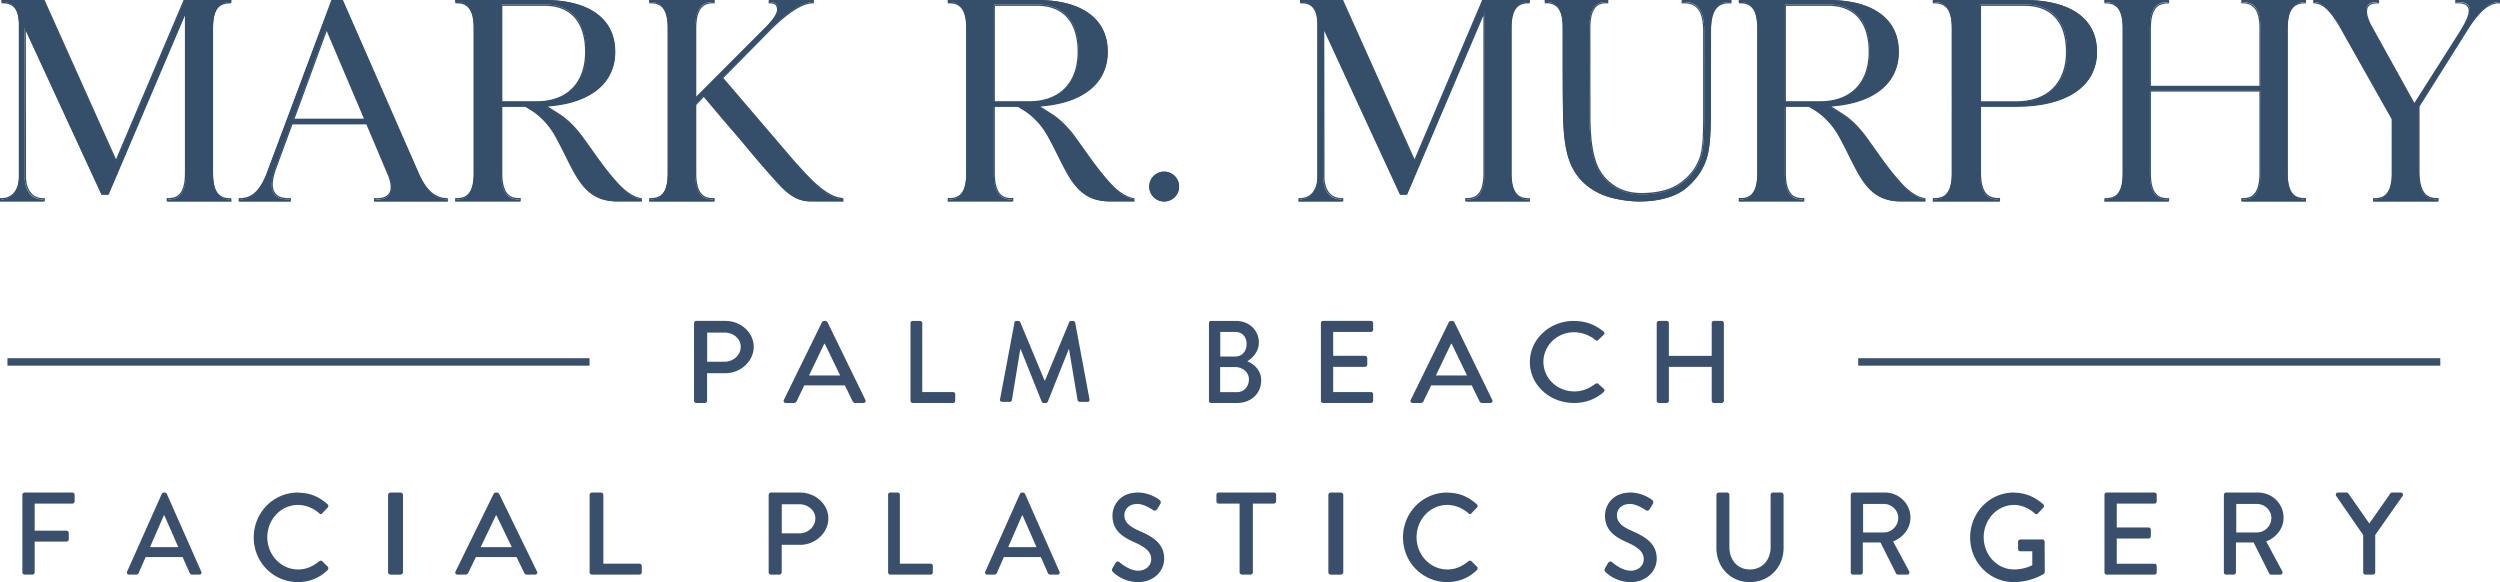 <?xml version="1.0" encoding="UTF-8"?>
<svg xmlns="http://www.w3.org/2000/svg" width="335" height="78" fill="none">
  <path d="M31 26.727V27h-8.535v-.273h.123c.643 0 1.138-.156 1.51-.515.556-.546.82-1.49.82-2.981V1.584L14.494 26.087h-.859L3.289 3.683l.023 20.07v.25c.093 1.702 1.006 2.724 2.407 2.724h.123v.265H0v-.265h.124c1.44 0 2.368-1.085 2.414-2.872v-.015V2.973C2.453 1.14 1.733.273.34.273H.21V0h5.657l9.688 21.6L24.724 0H31v.273h-.085c-.658 0-1.176.156-1.548.515-.565.554-.828 1.506-.82 2.989v19.438c0 1.49.263 2.435.828 2.981.371.367.859.53 1.493.53H31z" fill="#354F6B"></path>
  <path d="M31 26.992h-8.662v-.45h.216c.638 0 1.092-.155 1.43-.48.54-.527.793-1.443.793-2.9V2.086L14.56 26.085h-.969l-.023-.054L3.462 4.14l.03 19.78c.093 1.645.954 2.63 2.308 2.63h.208v.441H0v-.45h.215c1.377 0 2.262-1.054 2.308-2.76V3.04C2.446 1.272 1.777.45.431.45H.208V0h5.769L6 .054l9.546 21.278L24.6 0h6.385v.45h-.17c-.654 0-1.13.163-1.477.488-.546.535-.792 1.458-.792 2.9v19.316c0 1.45.254 2.373.8 2.9.346.341.8.496 1.423.496h.216V27l.015-.008zm-8.485-.178h8.308v-.085h-.038c-.677 0-1.17-.179-1.554-.551-.577-.558-.854-1.52-.854-3.032V3.831c0-1.497.262-2.466.846-3.032.377-.365.892-.535 1.592-.535V.178h-6.092l-9.17 21.596-.084-.186L5.862.178H.385v.086h.038c1.446 0 2.192.9 2.277 2.76v20.742c-.054 1.83-1.008 2.955-2.492 2.955H.177v.085h5.646v-.085h-.03c-1.416 0-2.362-1.04-2.478-2.706L3.3 23.68 3.277 3.32l10.43 22.58h.74l10.515-24.69v21.953c0 1.504-.27 2.466-.847 3.032-.369.364-.877.535-1.561.535h-.039v.085zM49.16 16.603H39.07l-2.283 6.229c-.504 1.53-.512 2.544-.031 3.177.37.5 1.007.718 1.96.718h.141V27H32v-.273h.094c1.575 0 2.685-.992 3.598-3.27L44.462 0h1.432L56.19 23.495c.866 1.842 1.787 2.81 2.991 3.13.071.024.158.04.26.055.11.016.394.031.559.055V27h-9.769v-.265c.236 0 .598 0 .709-.016.574-.07 1-.265 1.259-.617.378-.53.362-1.334-.063-2.474L49.16 16.61v-.008zm-.251-.594L43.745 3.856l-4.448 12.153h9.612z" fill="#354F6B"></path>
  <path d="M38.994 26.992H32v-.45h.18c1.526 0 2.605-.984 3.49-3.185L44.407 0h1.541l.024.054 10.233 23.334c.845 1.806 1.744 2.744 2.918 3.054.078.023.156.039.242.054.063.008.188.016.313.031.086 0 .172.016.243.023H60V27h-9.889v-.45h.094c.36 0 .618 0 .696-.015.571-.07.955-.264 1.19-.582.36-.496.336-1.27-.07-2.372l-2.927-6.914H39.19l-2.253 6.131c-.493 1.489-.509 2.466-.047 3.078.344.457.938.674 1.87.674h.226V27l.008-.008zm-6.814-.178h6.634v-.085h-.047c-1.001 0-1.643-.24-2.018-.744-.5-.66-.493-1.69.023-3.24l2.293-6.249h10.154l.024.054 2.957 6.97c.43 1.162.446 1.992.055 2.542-.266.364-.697.574-1.315.651-.101.016-.406.016-.625.016v.085h9.52v-.093a1.18 1.18 0 0 1-.156-.016 2.665 2.665 0 0 1-.587-.085c-1.228-.325-2.167-1.294-3.035-3.155L45.847.186H44.55l-8.692 23.24c-.923 2.287-2.05 3.303-3.661 3.303v.085h-.016zm16.86-10.736H39.22l.047-.124 4.506-12.28.094.21 5.18 12.194h-.009zm-9.56-.179h9.286L43.782 4.171 39.48 15.899zm27.692-1.657v8.979c0 1.476.266 2.428.83 2.99.37.36.871.516 1.522.516h.141V27h-8.657v-.273c.706.015 1.247-.14 1.647-.516.564-.546.83-1.499.83-2.982V3.77c0-1.483-.266-2.436-.83-2.982-.385-.367-.879-.524-1.514-.524H61V0h11.943c6.023 0 9.473 2.522 9.473 6.91 0 4.006-3.019 6.637-8.289 7.215l-.988.109.847.523c.079.047.157.102.228.148l.133.086c.118.078.22.14.282.18.988.593 1.89 1.382 2.753 2.405.22.25.415.492.596.75l.549.749.729 1.023c.816 1.163 1.749 2.475 2.76 3.662l.079.093c.815.96 2.172 2.57 3.905 2.881V27h-3.216c-3.905 0-5.167-2.538-6.916-6.051l-.031-.07a59.137 59.137 0 0 0-1.286-2.483c-.635-1.164-1.42-2.148-2.345-2.92a7.957 7.957 0 0 0-1.278-.899l-.173-.109c-.07-.047-.164-.101-.258-.156l-.087-.055h-3.238v-.015zm0-.586H71.9c4.149 0 6.627-2.522 6.627-6.738 0-2.015-.487-3.592-1.435-4.677C76.135 1.148 74.739.6 72.959.6h-5.78v13.063l-.007-.008z" fill="#354F6B"></path>
  <path d="M85.992 26.977h-3.284c-3.93 0-5.192-2.542-6.943-6.053l-.039-.077a62.36 62.36 0 0 0-1.269-2.457 9.999 9.999 0 0 0-2.303-2.875 8.064 8.064 0 0 0-1.254-.883l-.17-.109a8.786 8.786 0 0 0-.234-.14l-.094-.061h-3.09v8.819c0 1.441.257 2.363.794 2.906.343.333.802.488 1.448.488h.226v.45H61v-.45h.093c.693.023 1.199-.132 1.573-.48.545-.527.801-1.45.801-2.899V3.844c0-1.45-.256-2.372-.801-2.899-.358-.34-.81-.496-1.432-.496h-.226V0h11.947c6.032 0 9.496 2.534 9.496 6.951 0 4.03-3.028 6.673-8.313 7.254l-.724.078.615.38c.07.046.14.085.21.131l.156.101c.109.077.202.132.265.17 1.004.597 1.899 1.388 2.763 2.418.218.248.412.496.6.752l1.268 1.767c.81 1.147 1.728 2.441 2.732 3.627l.078.093c.801.945 2.132 2.526 3.821 2.828l.078.016V27l-.008-.023zm-24.805-.178H69.6v-.086h-.047c-.7 0-1.199-.17-1.572-.535-.584-.573-.849-1.534-.849-3.03v-8.997h3.332l.132.085c.093.054.171.101.233.14l.172.108c.459.264.895.566 1.284.9.918.774 1.712 1.758 2.343 2.92.428.776.793 1.489 1.276 2.465l.031.07c1.72 3.456 2.966 5.944 6.78 5.944h.614c.615.008 1.946.008 2.491.008v-.101c-1.712-.341-3.051-1.922-3.853-2.875l-.078-.093c-1.02-1.186-1.938-2.488-2.747-3.635l-1.269-1.767a8.66 8.66 0 0 0-.584-.736c-.848-1.015-1.735-1.79-2.708-2.371-.078-.047-.171-.109-.28-.178l-.156-.101c-.07-.047-.132-.085-.202-.132l-1.067-.659 1.246-.132c5.176-.565 8.149-3.146 8.149-7.067 0-4.301-3.394-6.774-9.317-6.774H61.187v.086h.047c.677 0 1.167.178 1.564.55.584.566.856 1.527.856 3.03v19.312c0 1.504-.272 2.465-.856 3.023-.39.364-.895.542-1.596.542h-.015v.085zM71.912 13.74h-4.787V.597h5.83c1.798 0 3.2.558 4.172 1.658.957 1.093 1.448 2.674 1.448 4.704 0 4.247-2.49 6.781-6.663 6.781zm-4.6-.178h4.6c4.063 0 6.484-2.464 6.484-6.603 0-1.984-.475-3.518-1.401-4.58C76.06 1.317 74.706.783 72.963.783h-5.65v12.779zM113 26.719v.273h-.188c-.369 0-4.22 0-4.549-.023a4.442 4.442 0 0 1-1.098-.234c-.847-.281-1.765-.968-2.738-2.03a124.122 124.122 0 0 1-3.16-3.59l-.855-1.023a174.606 174.606 0 0 0-2.353-2.779c-.98-1.14-1.969-2.31-2.926-3.442l-.862-1.015-1.106 1.187v9.187c0 1.483.266 2.435.831 2.982.369.359.863.515 1.514.515h.133V27H87v-.273h.04c.697 0 1.223-.156 1.607-.515.565-.547.831-1.5.831-2.982V3.77c0-1.483-.266-2.427-.83-2.982-.377-.359-.88-.515-1.522-.515H87V0h8.643v.273h-.149c-.612 0-1.13.164-1.498.523-.565.554-.831 1.499-.831 2.982v9.375L102.6 3.7c1.937-1.952 1.702-2.607 1.522-2.997-.134-.297-.479-.422-.997-.422h-.015V.016h5.906V.28h-.102c-1.483 0-3.624 1.53-5.828 3.762l-6.298 6.385 9.804 11.475c.165.172.369.398.565.624l.11.117c1.153 1.273 3.302 3.638 5.255 3.997l.447.086.031-.008z" fill="#354F6B"></path>
  <path d="M112.19 27c-1.161 0-3.725 0-3.99-.023a4.62 4.62 0 0 1-1.114-.24c-.849-.287-1.776-.977-2.758-2.046a135.978 135.978 0 0 1-3.148-3.573l-.849-1.015c-.81-.977-1.55-1.852-2.337-2.76a314.634 314.634 0 0 1-2.65-3.122l-1.036-1.225-1.005 1.077v9.083c0 1.45.257 2.372.803 2.899.343.333.794.488 1.441.488h.226v.45H87v-.45h.132c.694 0 1.185-.155 1.535-.488.546-.527.803-1.45.803-2.899V3.836c0-1.441-.257-2.364-.803-2.898-.35-.334-.81-.489-1.449-.489H87V0h8.773v.45h-.241c-.608 0-1.091.162-1.426.495-.546.527-.803 1.45-.803 2.899v9.09l9.218-9.23c1.916-1.93 1.644-2.542 1.495-2.875-.109-.248-.412-.372-.903-.372h-.094l-.015-.093V.008h6.046v.45h-.187c-1.333 0-3.366 1.317-5.727 3.711-.054.055-5.532 5.611-6.202 6.285l9.693 11.33c.171.179.381.411.568.613l.109.116c1.138 1.255 3.257 3.588 5.174 3.944l.522.101v.434h-.81V27zM94.316 12.74l1.169 1.38c.865 1.023 1.76 2.085 2.649 3.115.78.907 1.527 1.783 2.337 2.76l.85 1.014c.826.985 1.823 2.116 3.14 3.565.958 1.047 1.854 1.72 2.68 1.992a4.29 4.29 0 0 0 1.075.225c.327.023 4.13.023 4.511.023h.102v-.1l-.374-.07c-1.972-.372-4.122-2.728-5.275-4l-.109-.116c-.187-.209-.398-.434-.561-.604l-9.81-11.47.055-.062c.062-.062 6.202-6.277 6.256-6.339 1.691-1.72 4.083-3.766 5.86-3.766V.2h-5.688v.086c.53.015.857.178.997.472.234.512.32 1.217-1.535 3.077l-9.529 9.54V3.852c0-1.496.273-2.457.857-3.023.374-.364.896-.542 1.559-.542h.054V.2H87.18v.086h.04c.685 0 1.184.17 1.573.534.584.574.857 1.535.857 3.03v19.32c0 1.504-.273 2.465-.857 3.023-.374.357-.888.527-1.613.535v.085h8.407v-.085h-.039c-.693 0-1.192-.17-1.566-.535-.584-.566-.857-1.527-.857-3.022v-9.153l.023-.023 1.17-1.248v-.007zm38.856 1.502v8.979c0 1.476.266 2.428.831 2.99.368.36.87.516 1.521.516h.141V27h-8.657v-.273c.706.015 1.247-.14 1.647-.516.564-.546.831-1.499.831-2.982V3.77c0-1.483-.267-2.436-.831-2.982-.385-.367-.879-.524-1.514-.524H127V0h11.943c6.023 0 9.473 2.522 9.473 6.91 0 4.006-3.019 6.637-8.289 7.215l-.988.109.847.523c.079.047.157.102.228.148l.133.086c.118.078.219.14.282.18.988.593 1.89 1.382 2.753 2.405.219.25.415.492.596.75l.549.749.729 1.023c.816 1.163 1.749 2.475 2.76 3.662l.079.093c.815.96 2.172 2.57 3.905 2.881V27h-3.215c-3.905 0-5.168-2.538-6.917-6.051l-.031-.07a59.988 59.988 0 0 0-1.286-2.483c-.635-1.164-1.42-2.148-2.345-2.92a7.924 7.924 0 0 0-1.278-.899l-.173-.109c-.07-.047-.164-.101-.258-.156l-.087-.055h-3.238v-.015zm0-.586h4.728c4.149 0 6.627-2.522 6.627-6.738 0-2.015-.487-3.592-1.435-4.677-.957-1.093-2.353-1.64-4.133-1.64h-5.78v13.063l-.007-.008z" fill="#354F6B"></path>
  <path d="M151.992 26.977h-3.284c-3.931 0-5.192-2.542-6.943-6.053l-.039-.077a62.063 62.063 0 0 0-1.269-2.457 9.988 9.988 0 0 0-2.304-2.875 8.016 8.016 0 0 0-1.253-.883l-.171-.109a8.985 8.985 0 0 0-.233-.14l-.094-.061h-3.09v8.819c0 1.441.257 2.363.794 2.906.343.333.802.488 1.448.488h.226v.45H127v-.45h.093c.693.023 1.199-.132 1.573-.48.544-.527.801-1.45.801-2.899V3.844c0-1.45-.257-2.372-.801-2.899-.358-.34-.81-.496-1.432-.496h-.226V0h11.947c6.032 0 9.496 2.534 9.496 6.951 0 4.03-3.028 6.673-8.313 7.254l-.724.078.615.38c.07.046.14.085.21.131l.156.101c.109.077.202.132.265.17 1.004.597 1.899 1.388 2.763 2.418.218.248.412.496.599.752l1.269 1.767c.809 1.147 1.728 2.441 2.732 3.627l.078.093c.801.945 2.132 2.526 3.821 2.828l.078.016V27l-.008-.023zm-24.805-.178h8.414v-.086h-.047c-.701 0-1.199-.17-1.572-.535-.584-.573-.849-1.534-.849-3.03v-8.997h3.332l.132.085c.093.054.171.101.233.14l.172.108c.459.264.895.566 1.284.9.918.774 1.712 1.758 2.343 2.92.428.776.793 1.489 1.276 2.465l.031.07c1.72 3.456 2.966 5.944 6.779 5.944h.615c.615.008 1.946.008 2.491.008v-.101c-1.712-.341-3.051-1.922-3.853-2.875l-.078-.093c-1.019-1.186-1.938-2.488-2.747-3.635l-1.269-1.767a8.488 8.488 0 0 0-.584-.736c-.848-1.015-1.735-1.79-2.708-2.371-.078-.047-.171-.109-.28-.178l-.156-.101c-.07-.047-.132-.085-.202-.132l-1.067-.659 1.246-.132c5.176-.565 8.149-3.146 8.149-7.067 0-4.301-3.394-6.774-9.317-6.774h-11.768v.086h.047c.677 0 1.167.178 1.564.55.584.566.856 1.527.856 3.03v19.312c0 1.504-.272 2.465-.856 3.023-.389.364-.895.542-1.596.542h-.015v.085zm10.725-13.059h-4.787V.597h5.83c1.798 0 3.199.558 4.172 1.658.957 1.093 1.448 2.674 1.448 4.704 0 4.247-2.491 6.781-6.663 6.781zm-4.6-.178h4.6c4.063 0 6.484-2.464 6.484-6.603 0-1.984-.475-3.518-1.401-4.58-.934-1.062-2.289-1.596-4.032-1.596h-5.651v12.779zM154 25a2 2 0 1 1 1.996 2A1.995 1.995 0 0 1 154 25z" fill="#354F6B"></path>
  <path d="M156 27a2 2 0 1 1 0-4 2 2 0 0 1 0 4zm0-3.828c-1.007 0-1.828.82-1.828 1.828s.821 1.828 1.828 1.828c1.007 0 1.828-.82 1.828-1.828A1.831 1.831 0 0 0 156 23.172zm49 3.555V27h-8.531v-.273h.124c.642 0 1.137-.156 1.508-.515.557-.546.82-1.49.82-2.981V1.584l-10.419 24.503h-.858L177.303 3.683l.023 20.07v.25c.093 1.702 1.005 2.724 2.405 2.724h.124v.265H174v-.265h.124c1.438 0 2.367-1.085 2.413-2.872v-.015V2.973c-.085-1.834-.804-2.7-2.197-2.7h-.131V0h5.654l9.683 21.6L198.712 0h6.273v.273h-.086c-.657 0-1.175.156-1.546.515-.565.554-.828 1.506-.82 2.989v19.438c0 1.49.263 2.435.827 2.981.372.367.859.53 1.493.53H205z" fill="#354F6B"></path>
  <path d="M205 26.992h-8.664v-.45h.216c.638 0 1.092-.155 1.431-.48.538-.527.792-1.443.792-2.9V2.086l-10.218 23.999h-.969l-.023-.054-10.11-21.89.03 19.78c.093 1.645.955 2.63 2.309 2.63h.207v.441H174v-.45h.215c1.378 0 2.263-1.054 2.309-2.76V3.04c-.077-1.768-.747-2.59-2.093-2.59h-.223V0h5.77l.023.054 9.549 21.278L198.606 0h6.386v.45h-.169c-.654 0-1.131.163-1.477.488-.547.535-.793 1.458-.793 2.9v19.316c0 1.45.254 2.373.8 2.9.347.341.801.496 1.424.496h.215V27l.008-.008zm-8.487-.178h8.31v-.085h-.038c-.678 0-1.17-.179-1.555-.551-.577-.558-.854-1.52-.854-3.032V3.831c0-1.497.262-2.466.847-3.032.377-.365.892-.535 1.592-.535V.178h-6.093l-9.172 21.596-.085-.186-9.61-21.41h-5.478v.086h.038c1.447 0 2.193.9 2.278 2.76v20.742c-.054 1.83-1.008 2.955-2.493 2.955h-.031v.085h5.648v-.085h-.031c-1.416 0-2.362-1.04-2.477-2.706l-.016-.334-.023-20.362 10.433 22.58h.739l10.518-24.69v21.953c0 1.504-.269 2.466-.846 3.032-.37.364-.877.535-1.562.535h-.039v.085zm29.372-1.549C224.554 26.36 222.318 27 219.762 27c-1.209 0-2.532-.177-3.719-.47-2.129-.532-3.894-1.735-4.959-3.4-.509-.787-.882-1.712-1.118-2.753-.464-1.958-.494-4.094-.525-5.983v-.054c-.022-1.326-.03-4.387-.03-6.723v-3.9c0-2.298-.646-3.347-2.092-3.447H207V0h8.397v.27h-.206c-.35 0-.684.054-.973.193-.221.1-.411.254-.571.462a2.736 2.736 0 0 0-.38.694 4.402 4.402 0 0 0-.22.948 9.948 9.948 0 0 0-.069 1.18c0 1.11 0 10.855.015 11.927 0 1.25.054 2.313.175 3.346.19 1.604.54 2.884 1.05 3.801.502.925 1.255 1.696 2.228 2.313.966.602 2.153.902 3.545.902 1.391 0 3.468-.216 4.989-1.226 1.407-.925 2.381-2.143 2.898-3.608.494-1.38.486-3.778.486-6.808V4.148c0-1.604-.289-2.637-.912-3.261-.434-.424-1.019-.617-1.772-.617h-.221V0H232v.27h-.494c-.563.054-.997.231-1.347.57-.616.594-.897 1.643-.897 3.293l-.015 10.022c0 3.054-.038 5.336-.525 6.97-.479 1.588-1.43 2.976-2.837 4.133v.007z" fill="#354F6B"></path>
  <path d="M219.76 27c-1.162 0-2.484-.169-3.714-.475-2.137-.536-3.904-1.746-4.976-3.415-.514-.796-.891-1.723-1.125-2.764-.461-1.953-.491-4.082-.521-5.958v-.053c-.023-1.333-.03-4.365-.03-6.678V3.783c0-2.236-.597-3.24-2.001-3.339H207V0h8.51v.444h-.295c-.378 0-.68.07-.929.184a1.354 1.354 0 0 0-.528.429 2.528 2.528 0 0 0-.363.666 4.277 4.277 0 0 0-.211.926 9.706 9.706 0 0 0-.068 1.164c0 .108 0 10.72.015 11.846 0 1.233.053 2.282.174 3.316.188 1.585.528 2.84 1.034 3.737.491.903 1.223 1.662 2.182 2.259.944.59 2.114.888 3.474.888 1.359 0 3.405-.207 4.907-1.202 1.382-.911 2.334-2.106 2.839-3.538.484-1.348.476-3.721.476-6.715v-10.2c0-1.57-.279-2.58-.876-3.17-.407-.398-.951-.582-1.699-.582h-.309V.008H232v.444h-.574c-.536.053-.959.23-1.276.543-.589.575-.868 1.593-.868 3.201l-.015 9.955c0 3.04-.038 5.314-.521 6.945-.476 1.6-1.435 2.994-2.847 4.143-1.351 1.11-3.586 1.746-6.131 1.746l-.008.015zM207.174.276h.226c1.503.107 2.167 1.194 2.167 3.514v3.875c0 2.313 0 5.345.03 6.677v.054c.031 1.868.061 3.982.514 5.92.234 1.018.604 1.929 1.102 2.702 1.05 1.631 2.779 2.818 4.87 3.339 1.216.298 2.522.467 3.677.467 2.507 0 4.705-.62 6.018-1.708 1.382-1.133 2.318-2.496 2.786-4.058.476-1.608.514-3.875.514-6.892l.015-9.954c0-1.662.294-2.719.921-3.331.348-.345.808-.536 1.389-.598h.408V.2h-6.32v.084h.144c.778 0 1.374.207 1.812.636.634.635.929 1.685.929 3.3v10.177c0 3.032 0 5.414-.484 6.792-.521 1.47-1.495 2.695-2.907 3.63-1.532 1.018-3.563 1.232-4.998 1.232s-2.59-.306-3.564-.91c-.981-.613-1.737-1.402-2.242-2.329-.514-.919-.869-2.197-1.05-3.805a28.145 28.145 0 0 1-.174-3.331c-.015-1.118-.015-11.74-.015-11.846 0-.406.023-.804.076-1.187.045-.36.121-.682.219-.965.105-.283.234-.52.385-.72a1.64 1.64 0 0 1 .596-.482c.272-.13.597-.192 1.005-.2h.12V.192h-8.154v.085h-.015zm31.998 13.966v8.979c0 1.476.266 2.428.831 2.99.368.36.87.516 1.521.516h.141V27h-8.657v-.273c.706.015 1.247-.14 1.647-.516.564-.546.831-1.499.831-2.982V3.77c0-1.483-.267-2.436-.831-2.982-.385-.367-.879-.524-1.514-.524H233V0h11.943c6.023 0 9.473 2.522 9.473 6.91 0 4.006-3.019 6.637-8.289 7.215l-.988.109.847.523c.079.047.157.102.228.148l.133.086c.118.078.22.14.282.18.988.593 1.89 1.382 2.753 2.405.219.25.415.492.596.75l.549.749.729 1.023c.816 1.163 1.749 2.475 2.76 3.662l.079.093c.815.96 2.172 2.57 3.905 2.881V27h-3.215c-3.905 0-5.168-2.538-6.917-6.051l-.031-.07a59.988 59.988 0 0 0-1.286-2.483c-.635-1.164-1.42-2.148-2.345-2.92a7.924 7.924 0 0 0-1.278-.899l-.173-.109c-.07-.047-.164-.101-.258-.156l-.087-.055h-3.238v-.015zm0-.586h4.728c4.149 0 6.627-2.522 6.627-6.738 0-2.015-.487-3.592-1.435-4.677-.957-1.093-2.353-1.64-4.133-1.64h-5.78v13.063l-.007-.008z" fill="#354F6B"></path>
  <path d="M257.992 26.977h-3.284c-3.931 0-5.192-2.542-6.943-6.053l-.039-.077a62.063 62.063 0 0 0-1.269-2.457 9.988 9.988 0 0 0-2.304-2.875 8.016 8.016 0 0 0-1.253-.883l-.171-.109a8.985 8.985 0 0 0-.233-.14l-.094-.061h-3.09v8.819c0 1.441.257 2.363.794 2.906.343.333.802.488 1.448.488h.226v.45H233v-.45h.093c.693.023 1.199-.132 1.573-.48.544-.527.801-1.45.801-2.899V3.844c0-1.45-.257-2.372-.801-2.899-.358-.34-.81-.496-1.433-.496h-.225V0h11.947c6.032 0 9.496 2.534 9.496 6.951 0 4.03-3.028 6.673-8.313 7.254l-.724.078.615.38c.07.046.14.085.21.131l.156.101c.109.077.202.132.265.17 1.004.597 1.899 1.388 2.763 2.418.218.248.412.496.599.752l1.269 1.767c.809 1.147 1.728 2.441 2.732 3.627l.078.093c.801.945 2.132 2.526 3.821 2.828l.078.016V27l-.008-.023zm-24.805-.178h8.414v-.086h-.047c-.701 0-1.199-.17-1.572-.535-.584-.573-.849-1.534-.849-3.03v-8.997h3.332l.132.085c.093.054.171.101.233.14l.172.108c.459.264.895.566 1.284.9.918.774 1.712 1.758 2.343 2.92.428.776.793 1.489 1.276 2.465l.031.07c1.72 3.456 2.966 5.944 6.779 5.944h.615c.615.008 1.946.008 2.491.008v-.101c-1.712-.341-3.051-1.922-3.853-2.875l-.078-.093c-1.019-1.186-1.938-2.488-2.747-3.635l-1.269-1.767a8.488 8.488 0 0 0-.584-.736c-.848-1.015-1.735-1.79-2.708-2.371-.078-.047-.171-.109-.28-.178l-.156-.101c-.07-.047-.132-.085-.202-.132l-1.067-.659 1.246-.132c5.176-.565 8.149-3.146 8.149-7.067 0-4.301-3.394-6.774-9.317-6.774h-11.768v.086h.046c.678 0 1.168.178 1.565.55.584.566.856 1.527.856 3.03v19.312c0 1.504-.272 2.465-.856 3.023-.389.364-.895.542-1.596.542h-.015v.085zm10.725-13.059h-4.787V.597h5.83c1.798 0 3.199.558 4.172 1.658.957 1.093 1.448 2.674 1.448 4.704 0 4.247-2.491 6.781-6.663 6.781zm-4.6-.178h4.6c4.063 0 6.484-2.464 6.484-6.603 0-1.984-.475-3.518-1.401-4.58-.934-1.062-2.289-1.596-4.032-1.596h-5.651v12.779zM281 6.914c0 4.596-4.039 7.335-10.807 7.335h-4.86v8.974c0 1.483.273 2.427.861 2.989.394.367.909.515 1.561.515h.137V27h-8.884v-.273h.064c.7 0 1.248-.164 1.634-.523.579-.546.845-1.498.845-2.98V3.776c0-1.483-.266-2.435-.845-2.981-.386-.367-.901-.523-1.561-.523H259V0h12.271c3.557 0 6.301.843 7.943 2.435 1.174 1.147 1.778 2.653 1.77 4.471l.016.008zm-4.007 0c0-2.013-.491-3.59-1.473-4.674-.982-1.093-2.406-1.64-4.233-1.64h-5.946v13.064h4.86c2.06 0 3.766-.609 4.949-1.748 1.207-1.178 1.851-2.903 1.843-4.994v-.008z" fill="#354F6B"></path>
  <path d="M268 27h-9v-.45h.16c.694 0 1.206-.162 1.557-.496.551-.527.814-1.45.814-2.899V3.837c0-1.45-.255-2.372-.814-2.899-.359-.333-.831-.488-1.485-.488H259V0h12.274c3.553 0 6.3.845 7.945 2.442 1.19 1.155 1.789 2.674 1.781 4.504 0 4.62-4.041 7.372-10.812 7.372h-4.728v8.822c0 1.441.264 2.364.831 2.907.367.333.838.488 1.485.488h.232v.45L268 27zm-8.816-.178h8.624v-.086h-.04c-.695 0-1.206-.17-1.613-.542-.607-.574-.886-1.543-.886-3.031v-9h4.911c6.652 0 10.628-2.69 10.628-7.194 0-1.783-.575-3.256-1.733-4.38-1.605-1.566-4.312-2.387-7.817-2.387h-12.09v.085h.048c.71 0 1.221.17 1.613.542.591.566.87 1.528.87 3.031v19.318c0 1.496-.279 2.465-.87 3.024-.392.364-.935.542-1.661.542v.085l.016-.007zm11.012-13.07h-4.911V.597h5.989c1.844 0 3.282.558 4.272 1.659.982 1.093 1.485 2.674 1.485 4.697 0 2.109-.639 3.846-1.86 5.024-1.19 1.155-2.907 1.767-4.975 1.767v.008zm-4.728-.178h4.728c2.012 0 3.689-.59 4.839-1.713 1.182-1.148 1.805-2.845 1.805-4.9 0-1.984-.48-3.52-1.438-4.581-.958-1.062-2.348-1.597-4.136-1.597h-5.806v12.79h.008zm43.408-13.3c-.627 0-1.123.179-1.503.538-.557.554-.82 1.475-.828 2.966V23.23c0 1.483.263 2.435.821 2.982.372.359.859.515 1.502.515H309V27h-8.543v-.273h.116c.651 0 1.146-.156 1.51-.515.558-.547.821-1.5.821-2.982V12.17h-14.816v11.06c0 1.483.263 2.435.821 2.982.364.359.852.515 1.495.515h.131V27H282v-.273h.039c.697 0 1.208-.156 1.587-.515.558-.547.822-1.5.822-2.982V3.77c0-1.483-.264-2.404-.822-2.958-.371-.36-.867-.539-1.502-.539H282V0h8.535v.273h-.147c-.604 0-1.115.188-1.479.547-.558.554-.821 1.475-.821 2.958v7.798h14.816V3.778c0-1.483-.263-2.412-.821-2.958-.371-.36-.859-.539-1.494-.539h-.14V.008h8.543V.28h-.131l.015-.008z" fill="#354F6B"></path>
  <path d="M308.985 27h-8.662v-.45h.208c.646 0 1.107-.155 1.438-.488.539-.527.793-1.449.793-2.898V12.275h-14.539v10.889c0 1.45.254 2.371.792 2.898.339.333.785.488 1.423.488h.224V27H282v-.45h.131c.684 0 1.169-.155 1.515-.488.539-.527.792-1.449.792-2.898V3.844c0-1.426-.253-2.34-.792-2.875-.354-.341-.823-.512-1.431-.512H282v-.45h8.662v.45h-.239c-.577 0-1.069.178-1.408.512-.538.534-.792 1.449-.792 2.875v7.649h14.539V3.836c0-1.434-.254-2.348-.793-2.875-.354-.341-.815-.512-1.415-.512h-.223V0h8.661v.45h-.215c-.6 0-1.069.17-1.431.511-.538.527-.784 1.441-.792 2.875v19.312c0 1.45.254 2.372.792 2.899.339.333.792.488 1.431.488H309v.45l-.015.015zm-8.485-.178h8.308v-.085h-.039c-.684 0-1.177-.171-1.554-.535-.577-.566-.846-1.527-.846-3.023V3.867c0-1.488.277-2.441.846-3.007.393-.38.9-.558 1.554-.558h.039V.217H300.5v.085h.046c.646 0 1.154.186 1.546.558.577.566.846 1.52.846 3.007v7.835h-14.892V3.875c0-1.48.269-2.434.846-3.007.377-.372.908-.566 1.539-.566h.054V.217h-8.3v.085h.038c.654 0 1.162.186 1.554.558.577.566.846 1.527.846 3.007v19.32c0 1.504-.269 2.465-.846 3.022-.369.357-.877.527-1.592.535v.085h8.3v-.085h-.039c-.684 0-1.177-.17-1.546-.535-.577-.565-.846-1.526-.846-3.022V12.121h14.892v11.066c0 1.504-.269 2.465-.846 3.022-.369.365-.869.535-1.562.535h-.023v.085l-.015-.007zm30.39-23.293l-6.731 10.69-.024.038v8.987c.04 1.492.325 2.444.895 2.975.388.36.887.508 1.528.508h.135V27h-8.655v-.273h.142c.642 0 1.156-.164 1.529-.523.578-.555.847-1.507.847-2.975v-7.27l-6.953-12.336c-.23-.398-.443-.757-.657-1.078-1.069-1.6-1.948-2.264-2.946-2.28V0h8.679v.265h-.134c-.634 0-1.062.149-1.307.508-.325.508-.222 1.265.34 2.46l5.955 10.736 5.892-9.253c1.378-2.14 1.774-3.225 1.402-3.888-.222-.39-.705-.563-1.457-.563h-.23V0H335v.265h-.024c-1.346 0-2.526.93-4.078 3.264h-.008z" fill="#354F6B"></path>
  <path d="M326.769 27h-8.782v-.45h.228c.637 0 1.117-.162 1.455-.495.55-.535.81-1.45.81-2.891v-7.192l-6.895-12.229a14.93 14.93 0 0 0-.653-1.062c-1.029-1.542-1.879-2.208-2.846-2.224H310v-.45h8.797v.45h-.228c-.613 0-1.006.147-1.218.465-.307.473-.197 1.194.346 2.348l5.833 10.517 5.762-9.06c1.345-2.092 1.738-3.146 1.392-3.766-.197-.349-.637-.512-1.368-.512h-.314V0H335v.45h-.094c-1.337 0-2.485.93-3.994 3.192l-6.69 10.625v8.897c.039 1.457.314 2.371.864 2.89.354.326.818.481 1.455.481h.228V27zm-8.593-.178h8.412v-.085h-.039c-.692 0-1.187-.171-1.58-.527-.59-.55-.881-1.512-.92-3.015v-8.951l.039-.054 6.682-10.61c1.518-2.286 2.697-3.247 4.057-3.278V.217h-5.629v.085h.134c.81 0 1.297.194 1.525.605.385.69 0 1.79-1.392 3.944l-5.927 9.315-5.983-10.787c-.582-1.225-.684-2-.338-2.534.252-.372.692-.543 1.368-.543h.039V.217h-8.435v.085c.998.047 1.879.744 2.908 2.302.213.318.433.682.653 1.077l6.918 12.268v7.238c0 1.488-.275 2.45-.865 3.022-.377.365-.896.543-1.58.543h-.047v.085-.015z" fill="#354F6B"></path>
  <path d="M93.008 43.3c0-.162.133-.3.324-.3h3.867C99.29 43 101 44.575 101 46.472s-1.718 3.534-3.784 3.534H94.75V53.7c0 .154-.15.3-.324.3h-1.103c-.191 0-.324-.146-.324-.3V43.292l.008.008zm4.092 5.17c1.17 0 2.157-.884 2.157-2.013 0-1.068-.987-1.89-2.157-1.89h-2.34v3.902h2.34zm7.933 5.129l5.113-10.425a.41.41 0 0 1 .285-.174h.171c.081 0 .236.076.285.174l5.08 10.425c.098.204-.032.401-.285.401h-1.05c-.203 0-.317-.09-.383-.235l-1.034-2.12h-5.447c-.334.712-.684 1.409-1.017 2.12a.43.43 0 0 1-.383.235h-1.05c-.253 0-.383-.204-.285-.401zm7.547-3.286l-2.052-4.247h-.081l-2.035 4.247h4.168zM122 43.3c0-.16.119-.299.29-.299h1.004a.3.3 0 0 1 .29.3v9.234h4.126a.29.29 0 0 1 .29.3v.867c0 .153-.119.299-.29.299h-5.413a.295.295 0 0 1-.29-.3V43.3H122zm13.915-.068c.03-.119.16-.231.282-.231h.251c.091 0 .236.075.266.172l3.257 7.811h.061l3.241-7.811c.031-.09.16-.172.266-.172h.252c.121 0 .251.105.281.231L145.99 53.5c.045.216-.061.35-.282.35h-1.012a.323.323 0 0 1-.297-.216l-1.149-6.833h-.045l-2.801 7.027c-.03.09-.121.172-.266.172h-.281c-.122 0-.236-.075-.267-.172l-2.815-7.027h-.061l-1.119 6.833c-.015.105-.159.217-.281.217h-1.012c-.221 0-.327-.142-.297-.351l1.933-10.269h-.023zM162 43.3c0-.16.116-.299.283-.299h3.318c1.798 0 3.087 1.259 3.087 2.91 0 1.205-.847 2.072-1.543 2.494.783.345 1.855 1.113 1.855 2.564 0 1.758-1.362 3.032-3.232 3.032h-3.485c-.167 0-.283-.146-.283-.3V43.3zm3.754 9.25c.905 0 1.601-.737 1.601-1.712s-.862-1.65-1.826-1.65H163.5v3.362h2.254zm-.24-4.774c.95 0 1.529-.737 1.529-1.681 0-.945-.579-1.62-1.529-1.62h-2v3.3h2zM177 43.299c0-.16.125-.299.304-.299h6.392c.179 0 .304.138.304.3v.881c0 .154-.125.3-.304.3h-5.049v3.198h4.26c.164 0 .305.138.305.3v.882c0 .176-.141.299-.305.299h-4.26v3.375h5.049c.179 0 .304.138.304.299v.867c0 .153-.125.299-.304.299h-6.392a.302.302 0 0 1-.304-.3V43.3zm12.033 10.3l5.113-10.425a.41.41 0 0 1 .285-.174h.171c.081 0 .236.076.285.174l5.08 10.425c.098.204-.032.401-.285.401h-1.05c-.203 0-.317-.09-.383-.235l-1.034-2.12h-5.447c-.334.712-.684 1.409-1.017 2.12a.43.43 0 0 1-.383.235h-1.05c-.253 0-.383-.204-.285-.401zm7.547-3.286l-2.052-4.247h-.081l-2.035 4.247h4.168zm14.339-7.298c1.658 0 2.851.522 3.965 1.418.152.12.152.306.016.425l-.721.687c-.112.142-.264.142-.409 0-.768-.627-1.818-1.023-2.835-1.023-2.347 0-4.117 1.836-4.117 3.97 0 2.135 1.786 3.956 4.133 3.956 1.194 0 2.035-.44 2.819-1.008.153-.104.297-.09.393-.015l.753.687c.128.104.096.306-.016.41-1.114 1.008-2.523 1.478-3.981 1.478-3.276 0-5.919-2.425-5.919-5.485 0-3.06 2.643-5.515 5.919-5.515v.015zm11.081.284c0-.16.138-.299.299-.299h1.034c.176 0 .298.138.298.3v4.383h5.738v-4.384c0-.16.122-.299.298-.299h1.034c.161 0 .299.138.299.3v10.4a.31.31 0 0 1-.299.3h-1.034a.299.299 0 0 1-.298-.3v-4.536h-5.738v4.537c0 .153-.122.299-.298.299h-1.034a.31.31 0 0 1-.299-.3V43.3zM3 66.3c0-.16.125-.299.304-.299h6.392c.18 0 .304.138.304.3v.881c0 .154-.125.3-.304.3h-5.05v3.628h4.261c.164 0 .305.145.305.299v.867c0 .153-.14.299-.305.299h-4.26V76.7c0 .153-.14.299-.305.299H3.304A.302.302 0 0 1 3 76.7V66.3zm14.03 10.3l4.648-10.425c.044-.09.185-.174.26-.174h.155c.073 0 .214.076.259.174L26.97 76.6c.09.204-.03.401-.259.401h-.954c-.186 0-.29-.09-.348-.235l-.94-2.12h-4.952c-.304.712-.622 1.409-.926 2.12a.39.39 0 0 1-.348.235h-.954c-.23 0-.348-.204-.26-.401zm6.861-3.286l-1.865-4.247h-.074l-1.85 4.247h3.79zm16.028-7.297c1.658 0 2.852.57 3.965 1.547.152.13.152.334.016.464l-.721.75c-.112.154-.264.154-.409 0-.769-.685-1.818-1.116-2.835-1.116-2.347 0-4.117 2.002-4.117 4.33 0 2.33 1.786 4.316 4.133 4.316 1.194 0 2.035-.48 2.82-1.1.152-.113.296-.097.392-.016l.753.75c.128.113.096.333-.016.447-1.114 1.1-2.523 1.612-3.98 1.612-3.277 0-5.92-2.646-5.92-5.984S36.643 66 39.92 66v.016zM52 66.3c0-.16.169-.299.366-.299h1.268c.197 0 .366.138.366.3v10.4c0 .154-.169.3-.366.3h-1.268c-.197 0-.366-.146-.366-.3V66.3zm9.032 10.3l5.114-10.425A.41.41 0 0 1 66.43 66h.17c.082 0 .237.076.286.174l5.08 10.425c.098.204-.032.401-.284.401h-1.05c-.204 0-.318-.09-.383-.235l-1.035-2.12h-5.447c-.334.712-.684 1.409-1.017 2.12a.429.429 0 0 1-.383.235h-1.05c-.253 0-.383-.204-.285-.401zm7.548-3.286l-2.052-4.247h-.08l-2.036 4.247h4.168zM79 66.3c0-.16.139-.299.338-.299h1.171c.182 0 .339.138.339.3v9.234h4.814c.2 0 .338.138.338.3v.867c0 .153-.139.299-.338.299h-6.315c-.2 0-.338-.146-.338-.3V66.3H79zm24.008 0c0-.16.133-.299.324-.299h3.867c2.091 0 3.801 1.575 3.801 3.472s-1.718 3.534-3.784 3.534h-2.465V76.7c0 .154-.149.3-.324.3h-1.103c-.191 0-.324-.146-.324-.3V66.292l.008.008zm4.092 5.17c1.17 0 2.157-.883 2.157-2.012 0-1.068-.987-1.89-2.157-1.89h-2.341v3.902h2.341zM119 66.3c0-.16.119-.299.29-.299h1.004a.3.3 0 0 1 .29.3v9.234h4.126a.29.29 0 0 1 .29.3v.867c0 .153-.119.299-.29.299h-5.413a.295.295 0 0 1-.29-.3V66.3H119zm13.03 10.3l4.648-10.425c.044-.09.185-.174.259-.174h.156c.074 0 .214.076.259.174L141.97 76.6c.089.204-.029.401-.259.401h-.954c-.186 0-.289-.09-.348-.235l-.94-2.12h-4.952c-.304.712-.622 1.409-.926 2.12a.388.388 0 0 1-.347.235h-.955c-.23 0-.348-.204-.259-.401zm6.861-3.286l-1.865-4.247h-.074l-1.851 4.247h3.79zm10.179 2.824c.138-.22.267-.464.404-.683.138-.22.359-.285.534-.13.092.08 1.296 1.147 2.493 1.147 1.075 0 1.761-.7 1.761-1.546 0-1-.808-1.635-2.356-2.31-1.593-.717-2.836-1.603-2.836-3.532 0-1.293.938-3.083 3.416-3.083 1.562 0 2.729.862 2.889.984a.413.413 0 0 1 .091.57c-.122.203-.266.431-.388.635-.122.22-.328.317-.549.17-.107-.065-1.205-.83-2.104-.83-1.312 0-1.761.88-1.761 1.497 0 .952.686 1.53 1.982 2.1 1.806.78 3.354 1.7 3.354 3.725 0 1.733-1.448 3.149-3.476 3.149-1.906 0-3.103-1.066-3.354-1.318-.138-.13-.252-.252-.092-.529l-.008-.016zm17.045-8.656h-2.789c-.192 0-.326-.145-.326-.299V66.3c0-.16.134-.299.326-.299h7.348c.192 0 .326.138.326.3v.882c0 .154-.134.3-.326.3h-2.789V76.7c0 .153-.15.299-.326.299h-1.127c-.167 0-.326-.146-.326-.3v-9.219h.009zM178 66.3c0-.16.169-.299.366-.299h1.268c.197 0 .366.138.366.3v10.4c0 .154-.169.3-.366.3h-1.268c-.197 0-.366-.146-.366-.3V66.3zm15.919-.283c1.658 0 2.851.57 3.965 1.547.152.13.152.334.016.464l-.721.75c-.112.154-.264.154-.409 0-.768-.685-1.818-1.116-2.835-1.116-2.347 0-4.117 2.002-4.117 4.33 0 2.33 1.786 4.316 4.133 4.316 1.194 0 2.035-.48 2.819-1.1.153-.113.297-.097.393-.016l.753.75c.128.113.096.333-.016.447-1.114 1.1-2.523 1.612-3.981 1.612-3.276 0-5.919-2.646-5.919-5.984S190.643 66 193.919 66v.016zm21.151 10.121c.138-.22.267-.464.404-.683.138-.22.359-.285.534-.13.092.08 1.296 1.147 2.493 1.147 1.075 0 1.761-.7 1.761-1.546 0-1-.808-1.635-2.356-2.31-1.593-.717-2.836-1.603-2.836-3.532 0-1.293.938-3.083 3.416-3.083 1.562 0 2.729.862 2.889.984a.413.413 0 0 1 .091.57c-.122.203-.266.431-.388.635-.122.22-.328.317-.549.17-.107-.065-1.205-.83-2.104-.83-1.312 0-1.761.88-1.761 1.497 0 .952.686 1.53 1.982 2.1 1.806.78 3.354 1.7 3.354 3.725 0 1.733-1.448 3.149-3.476 3.149-1.906 0-3.103-1.066-3.354-1.318-.138-.13-.252-.252-.092-.529l-.008-.016zM230 66.322a.33.33 0 0 1 .315-.322h1.107c.186 0 .315.149.315.322v6.979c0 1.693 1.058 3.006 2.747 3.006 1.688 0 2.779-1.305 2.779-2.973v-7.012c0-.173.129-.322.315-.322h1.107a.33.33 0 0 1 .315.322v7.094c0 2.569-1.899 4.584-4.516 4.584-2.618 0-4.484-2.007-4.484-4.584v-7.094zm18.008-.022c0-.162.122-.3.299-.3h4.272c1.887 0 3.421 1.49 3.421 3.365 0 1.444-.959 2.642-2.324 3.187l2.148 3.995c.107.207 0 .453-.269.453h-1.227c-.123 0-.223-.077-.253-.146l-2.087-4.163h-2.37v4.01a.31.31 0 0 1-.299.299h-1.02a.3.3 0 0 1-.299-.3V66.292l.008.008zm4.441 5.046c1.02 0 1.917-.86 1.917-1.95 0-1.022-.897-1.867-1.917-1.867h-2.792v3.817h2.792zm17.396-5.33c1.554 0 2.839.586 3.941 1.547.135.13.151.334.016.464-.246.269-.484.521-.73.782-.127.146-.262.13-.42-.017-.761-.683-1.769-1.131-2.76-1.131-2.308 0-4.076 2.002-4.076 4.33 0 2.33 1.768 4.316 4.076 4.316 1.348 0 2.268-.497 2.435-.57v-1.864h-1.594a.306.306 0 0 1-.31-.302v-.969c0-.187.135-.317.31-.317h2.958c.158 0 .293.155.293.317 0 1.336.016 2.703.016 4.03 0 .082-.063.22-.127.269 0 0-1.673 1.099-4.028 1.099-3.228 0-5.845-2.646-5.845-5.984S266.617 66 269.845 66v.016zM282 66.3c0-.16.125-.299.304-.299h6.392c.179 0 .304.138.304.3v.881c0 .154-.125.3-.304.3h-5.049v3.198h4.26c.164 0 .305.138.305.3v.882c0 .176-.141.299-.305.299h-4.26v3.375h5.049c.179 0 .304.138.304.299v.867c0 .153-.125.299-.304.299h-6.392a.302.302 0 0 1-.304-.3V66.3zm16.008 0c0-.16.122-.299.299-.299h4.272c1.887 0 3.421 1.49 3.421 3.365 0 1.444-.959 2.642-2.324 3.187l2.148 3.995c.107.207 0 .453-.269.453h-1.227c-.123 0-.223-.077-.253-.146l-2.087-4.163h-2.37v4.01a.31.31 0 0 1-.299.299h-1.02a.3.3 0 0 1-.299-.3V66.292l.008.008zm4.441 5.047c1.02 0 1.917-.86 1.917-1.95 0-1.022-.897-1.867-1.917-1.867h-2.792v3.817h2.792zm14.226.354l-3.628-5.247c-.121-.207 0-.453.25-.453h1.144c.121 0 .204.077.25.138l2.801 4.01 2.802-4.01c.046-.061.144-.138.25-.138h1.159c.25 0 .371.254.25.453l-3.673 5.231V76.7c0 .154-.144.3-.295.3h-1.023a.298.298 0 0 1-.295-.3v-5h.008zM79 48H1v1h78v-1zm248 0h-78v1h78v-1z" fill="#3A4F6C"></path>
</svg>
